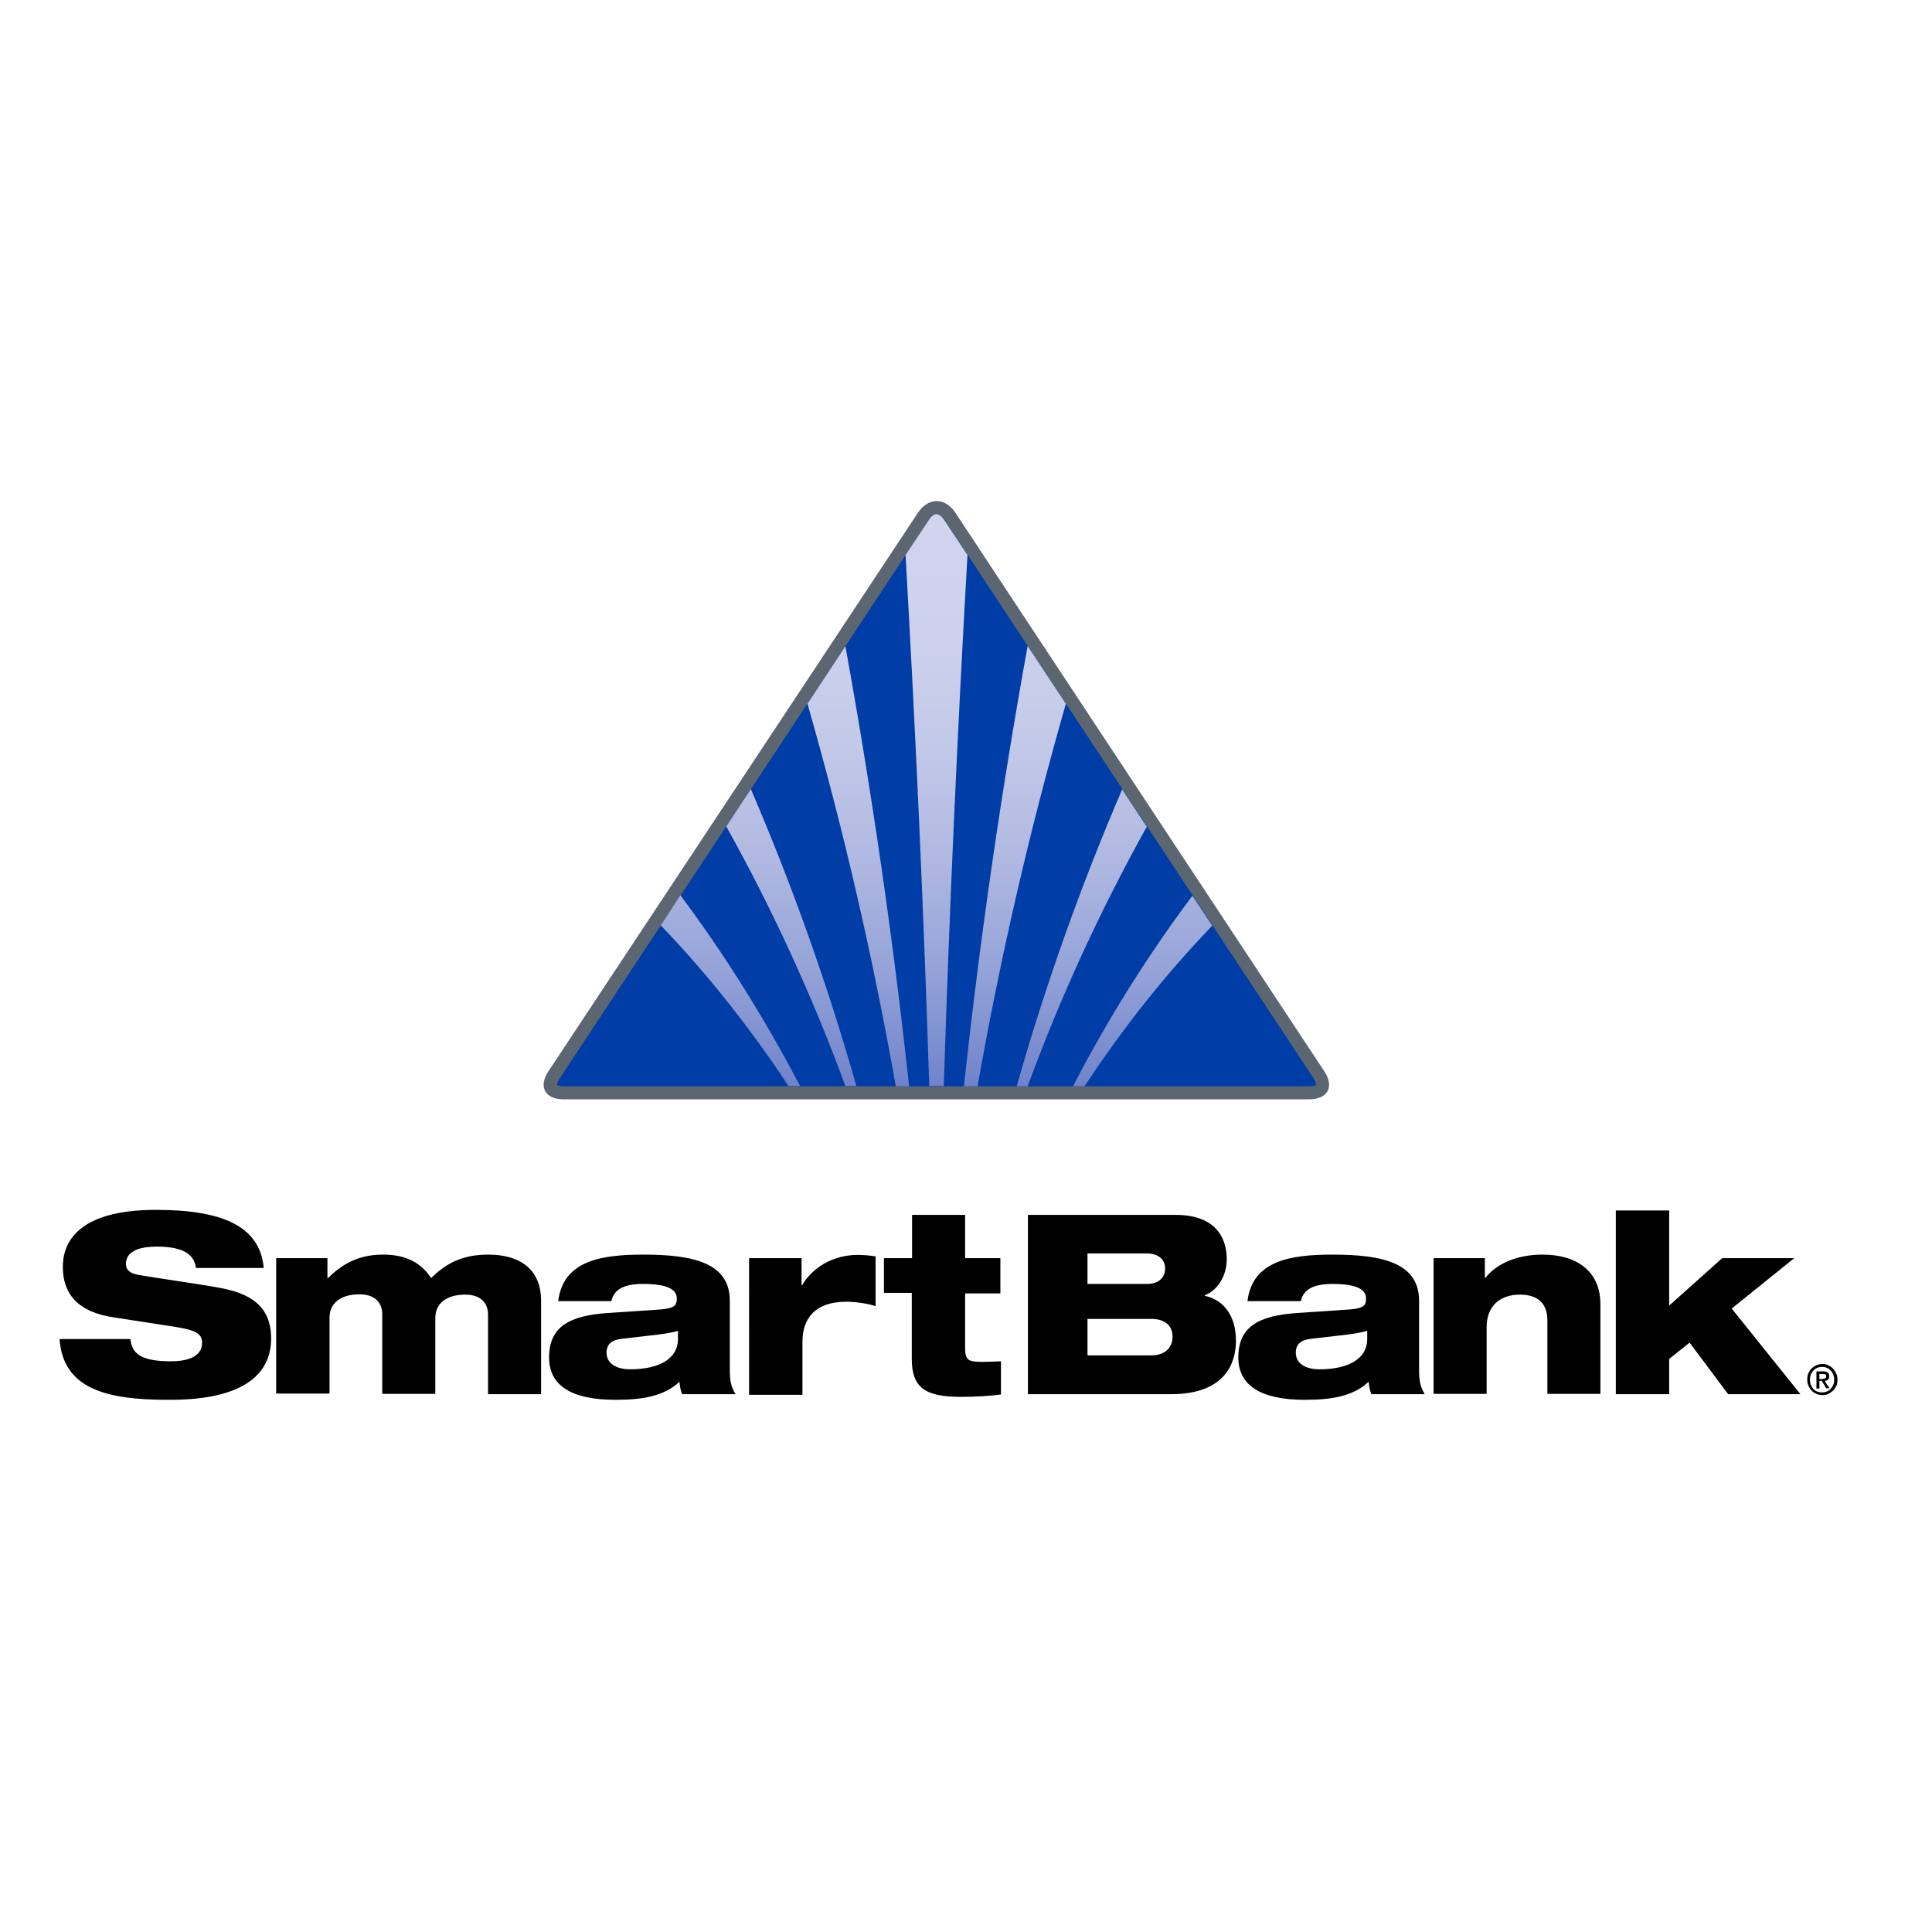 <?xml version="1.0" encoding="utf-8"?>
<!-- Generator: Adobe Illustrator 19.2.1, SVG Export Plug-In . SVG Version: 6.00 Build 0)  -->
<svg version="1.1" id="layer" xmlns="http://www.w3.org/2000/svg" xmlns:xlink="http://www.w3.org/1999/xlink" x="0px" y="0px"
	 viewBox="0 0 652 652" style="enable-background:new 0 0 652 652;" xml:space="preserve">
<style type="text/css">
	.st0{fill:#5C6670;}
	.st1{fill:#003DA6;}
	.st2{clip-path:url(#SVGID_2_);fill:url(#SVGID_3_);}
</style>
<g>
	<path class="st0" d="M322.4,173c-3.5-5.2-9.1-5.2-12.6,0L185.1,361.5c-3.5,5.2-1.2,9.5,5.1,9.5h251.6c6.3,0,8.6-4.3,5.1-9.5
		L322.4,173z"/>
	<path class="st1" d="M190.3,366.6c-1.4,0-2.1-0.3-2.3-0.5c0-0.2,0.1-1,0.9-2.2l124.6-188.5c0.8-1.2,1.8-1.9,2.6-1.9
		c0.8,0,1.8,0.7,2.6,1.9l124.6,188.5c0.8,1.2,0.9,1.9,0.9,2.2c-0.2,0.2-0.9,0.5-2.3,0.5H190.3z"/>
	<path d="M66.1,427.7c-0.6-4.1-3.9-7-13.1-7c-6.8,0-10.5,1.9-10.5,5.9c0,2,1.4,3.2,4.5,3.7c5.1,0.9,20.6,3.1,26.5,4.2
		c11.3,1.9,18,6.5,18,17.2c0,20.5-26.6,20.7-34.9,20.7c-20.5,0-35.3-3.6-36.5-20.5H44c0.5,4.6,3.1,7.5,13.6,7.5
		c5.1,0,10.6-1.2,10.6-6.3c0-3.2-2.5-4.3-9.6-5.4l-20.1-3.1c-12.4-1.8-17.3-8.1-17.3-17.1c0-8,4.9-19.2,31.4-19.2
		c21.9,0,35.1,5.2,36.4,19.6H66.1z"/>
	<path d="M93.1,424.6h17.4v6.7h0.2c4.3-4.2,9.7-7.9,18.5-7.9c6.3,0,12.2,1.7,16.3,7.9c4.8-4.7,10.2-7.9,19.3-7.9
		c9.6,0,17.8,4.1,17.8,15.6v31.5h-17.9v-26.8c0-4.4-2.9-6.8-7.7-6.8c-6.6,0-10.1,3.2-10.1,7.9v25.6h-17.9v-26.8
		c0-4.4-2.9-6.8-7.7-6.8c-6.6,0-10.1,3.2-10.1,7.9v25.6h-18V424.6z"/>
	<path d="M188.4,439c1.7-13.6,14.6-15.6,28.7-15.6c16.7,0,29.2,2.7,29.2,15.6v23.2c0,3.9,0.4,5.7,1.9,8.3h-18
		c-0.6-1.4-0.8-3-0.9-4.2c-5.2,4.9-12.5,6.1-21.6,6.1c-14.7,0-22.4-4.7-22.4-14.3c0-10.4,6.9-14.1,19.8-15l17.9-1.2
		c4.7-0.4,5.4-1.4,5.4-3.7c0-3.2-3.5-4.9-11.4-4.9c-6.6,0-9.8,1.9-10.7,5.8H188.4z M228.9,449.1c-1.3,0.4-3.6,0.9-6.9,1.3l-12.1,1.4
		c-3.6,0.4-5.2,1.9-5.2,4.7c0,3.6,3.2,5.6,8,5.6c10.3,0,16.1-3.9,16.1-10.2V449.1z"/>
	<path d="M252.8,424.6h17.7v9.1h0.2c3.6-6.1,10.6-10.2,18.7-10.2c1.9,0,4.3,0.2,6.1,0.5v16.8c-2.3-0.8-6.5-1.5-9.9-1.5
		c-10.2,0-14.8,5.3-14.8,13.6v17.8h-18V424.6z"/>
	<path d="M298.4,424.6h9.4V410h17.9v14.6h11.9v11.9h-11.9v18.4c0,4.1,1,4.7,5.8,4.7c2.2,0,4-0.1,6.3-0.2v11.2
		c-3.6,0.5-8.4,0.8-13.6,0.8c-11.7,0-16.5-2.9-16.5-12.8v-22.3h-9.4V424.6z"/>
	<path d="M346.8,410h50c14.6,0,17.2,9.1,17.2,14.9c0,5.7-3.1,10.6-7.4,12.2v0.2c6.3,1.4,10.5,6.6,10.5,15.2c0,7.2-3.4,18-21.9,18
		h-48.3V410z M367,433.3H387c4.3,0,6.2-2.4,6.2-5.2c0-2.7-1.9-5.1-6.2-5.1H367V433.3z M388.6,457.4c4.2,0,7.1-2.3,7.1-6.3
		c0-4-2.9-6-7.1-6H367v12.3H388.6z"/>
	<path d="M421,439c1.7-13.6,14.6-15.6,28.7-15.6c16.7,0,29.2,2.7,29.2,15.6v23.2c0,3.9,0.4,5.7,1.9,8.3h-18c-0.6-1.4-0.8-3-0.9-4.2
		c-5.2,4.9-12.5,6.1-21.6,6.1c-14.6,0-22.4-4.7-22.4-14.3c0-10.4,6.9-14.1,19.8-15l17.9-1.2c4.7-0.4,5.4-1.4,5.4-3.7
		c0-3.2-3.5-4.9-11.3-4.9c-6.6,0-9.8,1.9-10.7,5.8H421z M461.5,449.1c-1.4,0.4-3.6,0.9-6.9,1.3l-12.1,1.4c-3.6,0.4-5.2,1.9-5.2,4.7
		c0,3.6,3.2,5.6,8,5.6c10.3,0,16.1-3.9,16.1-10.2V449.1z"/>
	<path d="M483.7,424.6h17.4v6.6h0.2c3.6-4.5,10.2-7.8,19.3-7.8c11.3,0,19.5,5.4,19.5,16.8v30.2h-17.9v-24.8c0-5.8-3.3-8.7-9.3-8.7
		c-6.3,0-11.2,3.5-11.2,11v22.5h-17.9V424.6z"/>
	<polygon points="545.3,408.5 563.3,408.5 563.3,440.6 581.2,424.6 605.5,424.6 584.4,441.6 607.6,470.5 583.2,470.5 570.2,453.1 
		563.3,458.6 563.3,470.5 545.3,470.5 	"/>
</g>
<g>
	<defs>
		<path id="SVGID_1_" d="M223,312.3c15.5,16.1,30.1,34.5,43.1,54.2h3.9c-12-22.9-25.6-44.6-40.4-64.4L223,312.3z M362.1,366.6h3.9
			c13-19.8,27.6-38.1,43.1-54.2l-6.7-10.1C387.7,321.9,374,343.6,362.1,366.6 M245.1,278.9c15.4,27.6,29,57.1,40.2,87.6h3.7
			c-9.8-34.5-21.8-68.1-35.6-100.2L245.1,278.9z M343.1,366.6h3.7c11.2-30.6,24.9-60.1,40.2-87.6l-8.3-12.6
			C364.9,298.5,352.9,332.1,343.1,366.6 M272.5,237.5c12.1,42.2,22.1,85.4,29.8,129.1h4.5c-5.4-49.9-12.6-99.5-21.5-148.5
			L272.5,237.5z M325.3,366.6h4.6c7.7-43.7,17.7-86.9,29.8-129.1L346.8,218C337.9,267.1,330.7,316.7,325.3,366.6 M313.5,175.4
			l-7.9,11.9c3.4,59.7,6.1,119.4,8,179.2h4.9c1.9-59.8,4.6-119.5,8-179.2l-7.9-11.9c-0.8-1.2-1.8-1.9-2.6-1.9
			S314.3,174.2,313.5,175.4"/>
	</defs>
	<clipPath id="SVGID_2_">
		<use xlink:href="#SVGID_1_"  style="overflow:visible;"/>
	</clipPath>
	
		<linearGradient id="SVGID_3_" gradientUnits="userSpaceOnUse" x1="-270.425" y1="667.033" x2="-260.378" y2="667.033" gradientTransform="matrix(0 19.22 19.22 0 -12504.055 5370.939)">
		<stop  offset="0" style="stop-color:#D1D4ED"/>
		<stop  offset="0.217" style="stop-color:#CDD1EC"/>
		<stop  offset="0.416" style="stop-color:#C2C8E8"/>
		<stop  offset="0.607" style="stop-color:#AFB8E1"/>
		<stop  offset="0.795" style="stop-color:#95A3D8"/>
		<stop  offset="0.977" style="stop-color:#7487CC"/>
		<stop  offset="1" style="stop-color:#6F83CA"/>
	</linearGradient>
	<rect x="223" y="173.5" class="st2" width="186.2" height="193.1"/>
</g>
<g>
	<path d="M620.1,465.6c0,0.8-0.1,1.5-0.4,2.1c-0.3,0.6-0.6,1.2-1.1,1.6c-0.5,0.5-1,0.8-1.6,1.1c-0.6,0.3-1.3,0.4-1.9,0.4
		c-0.8,0-1.4-0.1-2.1-0.4c-0.6-0.3-1.2-0.6-1.6-1.1c-0.5-0.5-0.8-1-1.1-1.7c-0.3-0.6-0.4-1.3-0.4-2.1c0-0.8,0.1-1.5,0.4-2.1
		c0.3-0.6,0.6-1.2,1.1-1.6c0.5-0.5,1-0.8,1.6-1.1c0.6-0.2,1.3-0.4,2-0.4s1.3,0.1,1.9,0.4c0.6,0.3,1.2,0.6,1.6,1.1
		c0.5,0.5,0.8,1,1.1,1.6C620,464.1,620.1,464.8,620.1,465.6 M619,465.6c0-0.6-0.1-1.2-0.3-1.7c-0.2-0.5-0.5-1-0.9-1.4
		c-0.4-0.4-0.8-0.7-1.3-0.9c-0.5-0.2-1-0.3-1.6-0.3s-1.1,0.1-1.6,0.3c-0.5,0.2-0.9,0.5-1.3,0.9c-0.4,0.4-0.6,0.8-0.9,1.4
		c-0.2,0.5-0.3,1.1-0.3,1.7c0,0.6,0.1,1.2,0.3,1.7c0.2,0.5,0.5,1,0.8,1.4c0.4,0.4,0.8,0.7,1.3,0.9c0.5,0.2,1,0.3,1.7,0.3
		c0.6,0,1.1-0.1,1.6-0.3c0.5-0.2,0.9-0.5,1.3-0.9c0.4-0.4,0.6-0.8,0.9-1.4C618.9,466.8,619,466.3,619,465.6 M614,468.6h-1v-5.8h2.2
		c0.7,0,1.2,0.1,1.6,0.4c0.4,0.3,0.5,0.7,0.5,1.3c0,0.5-0.2,0.9-0.4,1.1c-0.3,0.2-0.6,0.4-1.1,0.4l1.6,2.5h-1.1l-1.5-2.5H614V468.6z
		 M615,465.3c0.2,0,0.4,0,0.5,0c0.2,0,0.3-0.1,0.4-0.1c0.1-0.1,0.2-0.2,0.3-0.3c0.1-0.1,0.1-0.3,0.1-0.5c0-0.2,0-0.3-0.1-0.4
		c-0.1-0.1-0.2-0.2-0.3-0.2c-0.1-0.1-0.3-0.1-0.4-0.1c-0.1,0-0.3,0-0.4,0H614v1.7H615z"/>
</g>
</svg>
